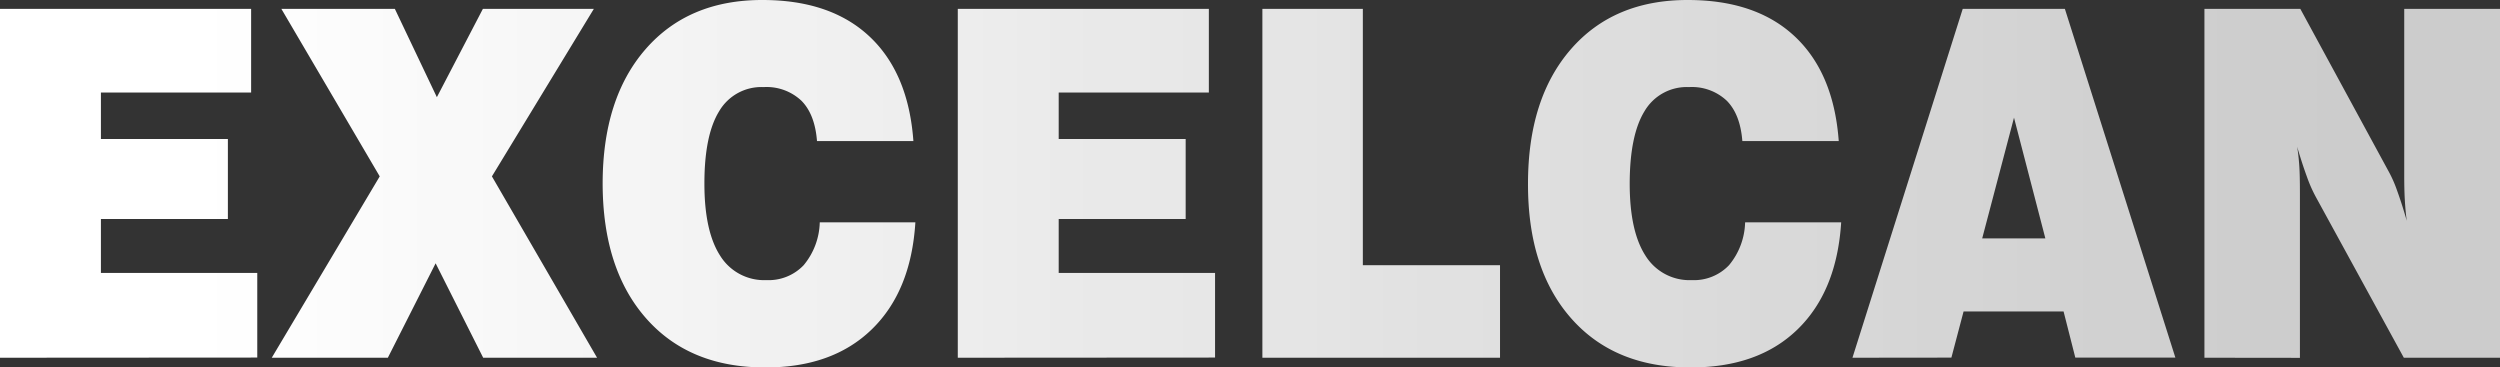 <svg xmlns="http://www.w3.org/2000/svg" xmlns:xlink="http://www.w3.org/1999/xlink" id="Capa_1" data-name="Capa 1" viewBox="0 0 443.21 65.14"><rect x="0" y="0" width="443.21" height="65.14" fill="#333333" stroke="none"/><defs><style>.cls-1{fill:url(#Degradado_sin_nombre_16);}</style><linearGradient id="Degradado_sin_nombre_16" x1="3.39" y1="35" x2="446.61" y2="35" gradientUnits="userSpaceOnUse"><stop offset="0.08" stop-color="#fff"></stop><stop offset="0.93" stop-color="#fff" stop-opacity="0.75"></stop></linearGradient></defs><title>EXCELCAN_Logo_W</title><path class="cls-1" d="M3.39,65.85V4H47.91V18.84H21.28v8.23H43.79V41.25H21.28v9.57H49v15Zm48.18,0L70.71,33.7,53.27,4H73.39l7.45,15.66L89,4h19.67L90.6,33.7l18.64,32.15H89.05L80.62,49.11,72.15,65.85Zm97.15-24h16.95q-.76,12.23-7.76,19T139,67.57q-13.4,0-21.07-8.71T110.23,35q0-15.1,7.6-23.84t20.72-8.73q12.1,0,19,6.48t7.77,18.53H148.23q-.37-4.74-2.76-7.15a9,9,0,0,0-6.69-2.42,8.67,8.67,0,0,0-7.89,4.27Q128.26,26.4,128.27,35q0,8.43,2.79,12.76a9.18,9.18,0,0,0,8.21,4.33,8.57,8.57,0,0,0,6.6-2.65A12.34,12.34,0,0,0,148.72,41.88Zm24.47,24V4H217.7V18.84H191.08v8.23h22.51V41.25H191.08v9.57H218.8v15Zm54,0V4H245V49.44h24.32V65.85Zm85.61-24h17q-.77,12.23-7.76,19T303,67.57q-13.39,0-21.07-8.71T274.28,35q0-15.1,7.6-23.84T302.6,2.43q12.11,0,19,6.48t7.77,18.53H312.28q-.37-4.74-2.76-7.15a9,9,0,0,0-6.69-2.42,8.67,8.67,0,0,0-7.89,4.27Q292.32,26.4,292.31,35q0,8.43,2.8,12.76a9.18,9.18,0,0,0,8.21,4.33,8.57,8.57,0,0,0,6.6-2.65A12.34,12.34,0,0,0,312.77,41.88Zm19,24L351.35,4h18.11l19.59,61.83H371.31l-2.08-8.18H351.5l-2.16,8.18Zm23-21.15H366l-5.56-21.41Zm39.4,21.15V4h17l15.62,28.75a21.59,21.59,0,0,1,1.53,3.45c.54,1.48,1.12,3.27,1.72,5.37-.15-1.09-.26-2.29-.34-3.61s-.11-2.91-.11-4.79V4h17.06V65.85H429.55L413.93,37.31a25,25,0,0,1-1.57-3.57c-.56-1.54-1.14-3.3-1.72-5.29.18,1.09.3,2.23.38,3.42s.11,2.86.11,5v29Z" transform="translate(-3.39 -2.43)"></path></svg>